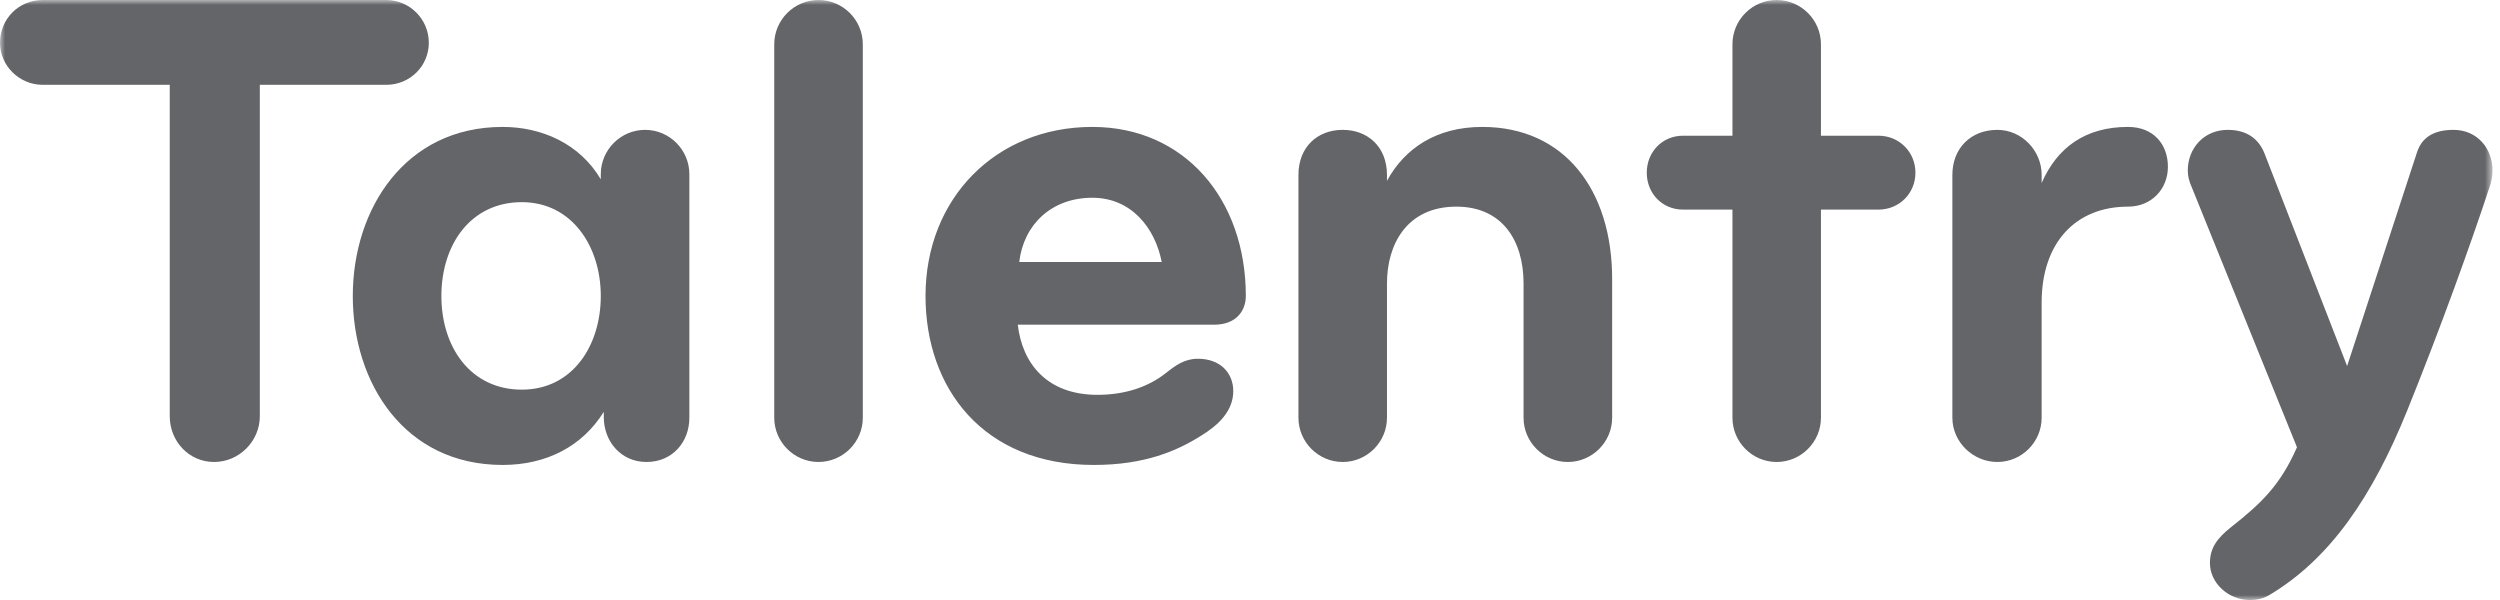 <?xml version="1.0" encoding="UTF-8"?>
<svg width="250px" height="60px" viewBox="0 0 250 60" version="1.1" xmlns="http://www.w3.org/2000/svg" xmlns:xlink="http://www.w3.org/1999/xlink">
    <title>Group 3</title>
    <defs>
        <polygon id="path-1" points="0 0 249.253 0 249.253 60 0 60"></polygon>
    </defs>
    <g id="Page-1" stroke="none" stroke-width="1" fill="none" fill-rule="evenodd">
        <g id="Siclik---Landing-1B-Copy-9" transform="translate(-1100, -94)">
            <g id="Group-3" transform="translate(1100, 94)">
                <mask id="mask-2" fill="white">
                    <use xlink:href="#path-1"></use>
                </mask>
                <g id="Clip-2"></g>
                <path d="M226.966,59.484 C226.378,59.85 225.712,60 224.973,60 C222.841,60 220.994,58.305 220.994,56.31 C220.994,54.763 221.738,53.802 223.132,52.693 C226.233,50.263 228.074,48.416 229.697,44.725 L219.153,18.668 C218.923,18.153 218.778,17.631 218.778,17.048 C218.778,14.831 220.395,12.986 222.768,12.986 C224.682,12.986 225.863,13.872 226.451,15.346 L234.712,36.605 L241.663,15.346 C242.105,13.872 243.208,12.986 245.352,12.986 C247.708,12.986 249.253,14.831 249.253,17.048 C249.253,17.631 249.113,18.299 248.967,18.668 C247.12,24.276 244.098,32.697 240.701,41.102 C237.231,49.665 233.022,55.869 226.966,59.484 L226.966,59.484 Z M212.8,20.664 C207.561,20.664 204.164,24.276 204.164,30.255 L204.164,41.775 C204.164,44.203 202.172,46.198 199.737,46.198 C197.302,46.198 195.237,44.203 195.237,41.775 L195.237,17.49 C195.237,14.831 197.078,12.986 199.737,12.986 C202.172,12.986 204.164,15.05 204.164,17.49 L204.164,18.299 C205.714,14.761 208.518,12.692 212.8,12.692 C215.38,12.692 216.791,14.461 216.791,16.677 C216.791,18.893 215.162,20.664 212.8,20.664 L212.8,20.664 Z M173.245,20.96 L168.295,20.96 C166.23,20.96 164.676,19.34 164.676,17.269 C164.676,15.201 166.23,13.571 168.295,13.571 L173.245,13.571 L173.245,4.427 C173.245,1.988 175.227,-0 177.664,-0 C180.103,-0 182.095,1.988 182.095,4.427 L182.095,13.571 L187.849,13.571 C189.925,13.571 191.543,15.201 191.543,17.269 C191.543,19.34 189.925,20.96 187.849,20.96 L182.095,20.96 L182.095,41.775 C182.095,44.203 180.103,46.198 177.664,46.198 C175.227,46.198 173.245,44.203 173.245,41.775 L173.245,20.96 Z M145.639,20.664 C140.696,20.664 138.698,24.426 138.698,28.335 L138.698,41.775 C138.698,44.203 136.709,46.198 134.271,46.198 C131.837,46.198 129.844,44.203 129.844,41.775 L129.844,17.49 C129.844,14.683 131.761,12.986 134.271,12.986 C136.784,12.986 138.698,14.683 138.698,17.49 L138.698,18.08 C140.473,14.831 143.64,12.692 148.221,12.692 C156.485,12.692 161.215,19.04 161.215,27.895 L161.215,41.775 C161.215,44.203 159.222,46.198 156.782,46.198 C154.344,46.198 152.355,44.203 152.355,41.775 L152.355,28.335 C152.355,24.055 150.217,20.664 145.639,20.664 L145.639,20.664 Z M109.231,19.775 C105.176,19.775 102.369,22.434 101.924,26.199 L116.171,26.199 C115.513,22.802 113.14,19.775 109.231,19.775 L109.231,19.775 Z M121.412,32.47 L101.778,32.47 C102.218,36.31 104.661,39.483 109.751,39.483 C112.555,39.483 114.844,38.67 116.54,37.342 C117.567,36.526 118.457,35.875 119.792,35.875 C122.003,35.875 123.326,37.265 123.326,39.109 C123.326,41.182 121.709,42.587 120.156,43.541 C117.718,45.091 114.478,46.495 109.382,46.495 C98.308,46.495 92.552,38.818 92.552,29.598 C92.552,19.849 99.57,12.692 109.231,12.692 C118.457,12.692 124.583,19.92 124.583,29.598 C124.583,30.996 123.699,32.47 121.412,32.47 L121.412,32.47 Z M77.424,4.427 C77.424,1.988 79.419,-0 81.848,-0 C84.291,-0 86.281,1.988 86.281,4.427 L86.281,41.775 C86.281,44.203 84.291,46.198 81.848,46.198 C79.419,46.198 77.424,44.203 77.424,41.775 L77.424,4.427 Z M38.609,8.483 L25.982,8.483 L25.982,41.621 C25.982,44.13 23.913,46.198 21.408,46.198 C18.895,46.198 16.975,44.13 16.975,41.621 L16.975,8.483 L4.28,8.483 C1.92,8.483 0,6.564 0,4.281 C0,1.918 1.845,-0 4.28,-0 L38.609,-0 C40.971,-0 42.882,1.918 42.882,4.281 C42.882,6.564 41.037,8.483 38.609,8.483 L38.609,8.483 Z M52.179,38.964 C57.276,38.964 60.079,34.541 60.079,29.598 C60.079,24.647 57.195,20.216 52.179,20.216 C47.095,20.216 44.139,24.426 44.139,29.598 C44.139,34.761 47.095,38.964 52.179,38.964 L52.179,38.964 Z M68.936,41.775 C68.936,44.203 67.243,46.198 64.654,46.198 C62.077,46.198 60.378,44.13 60.378,41.699 L60.378,41.182 C58.229,44.65 54.616,46.495 50.263,46.495 C40.446,46.495 35.279,38.302 35.279,29.598 C35.279,20.889 40.52,12.692 50.263,12.692 C54.101,12.692 57.943,14.312 60.079,17.932 L60.079,17.417 C60.079,14.978 62.077,12.986 64.511,12.986 C66.946,12.986 68.936,14.978 68.936,17.417 L68.936,41.775 Z" id="Fill-1" fill="#646569" mask="url(#mask-2)"></path>
            </g>
        </g>
    </g>
</svg>